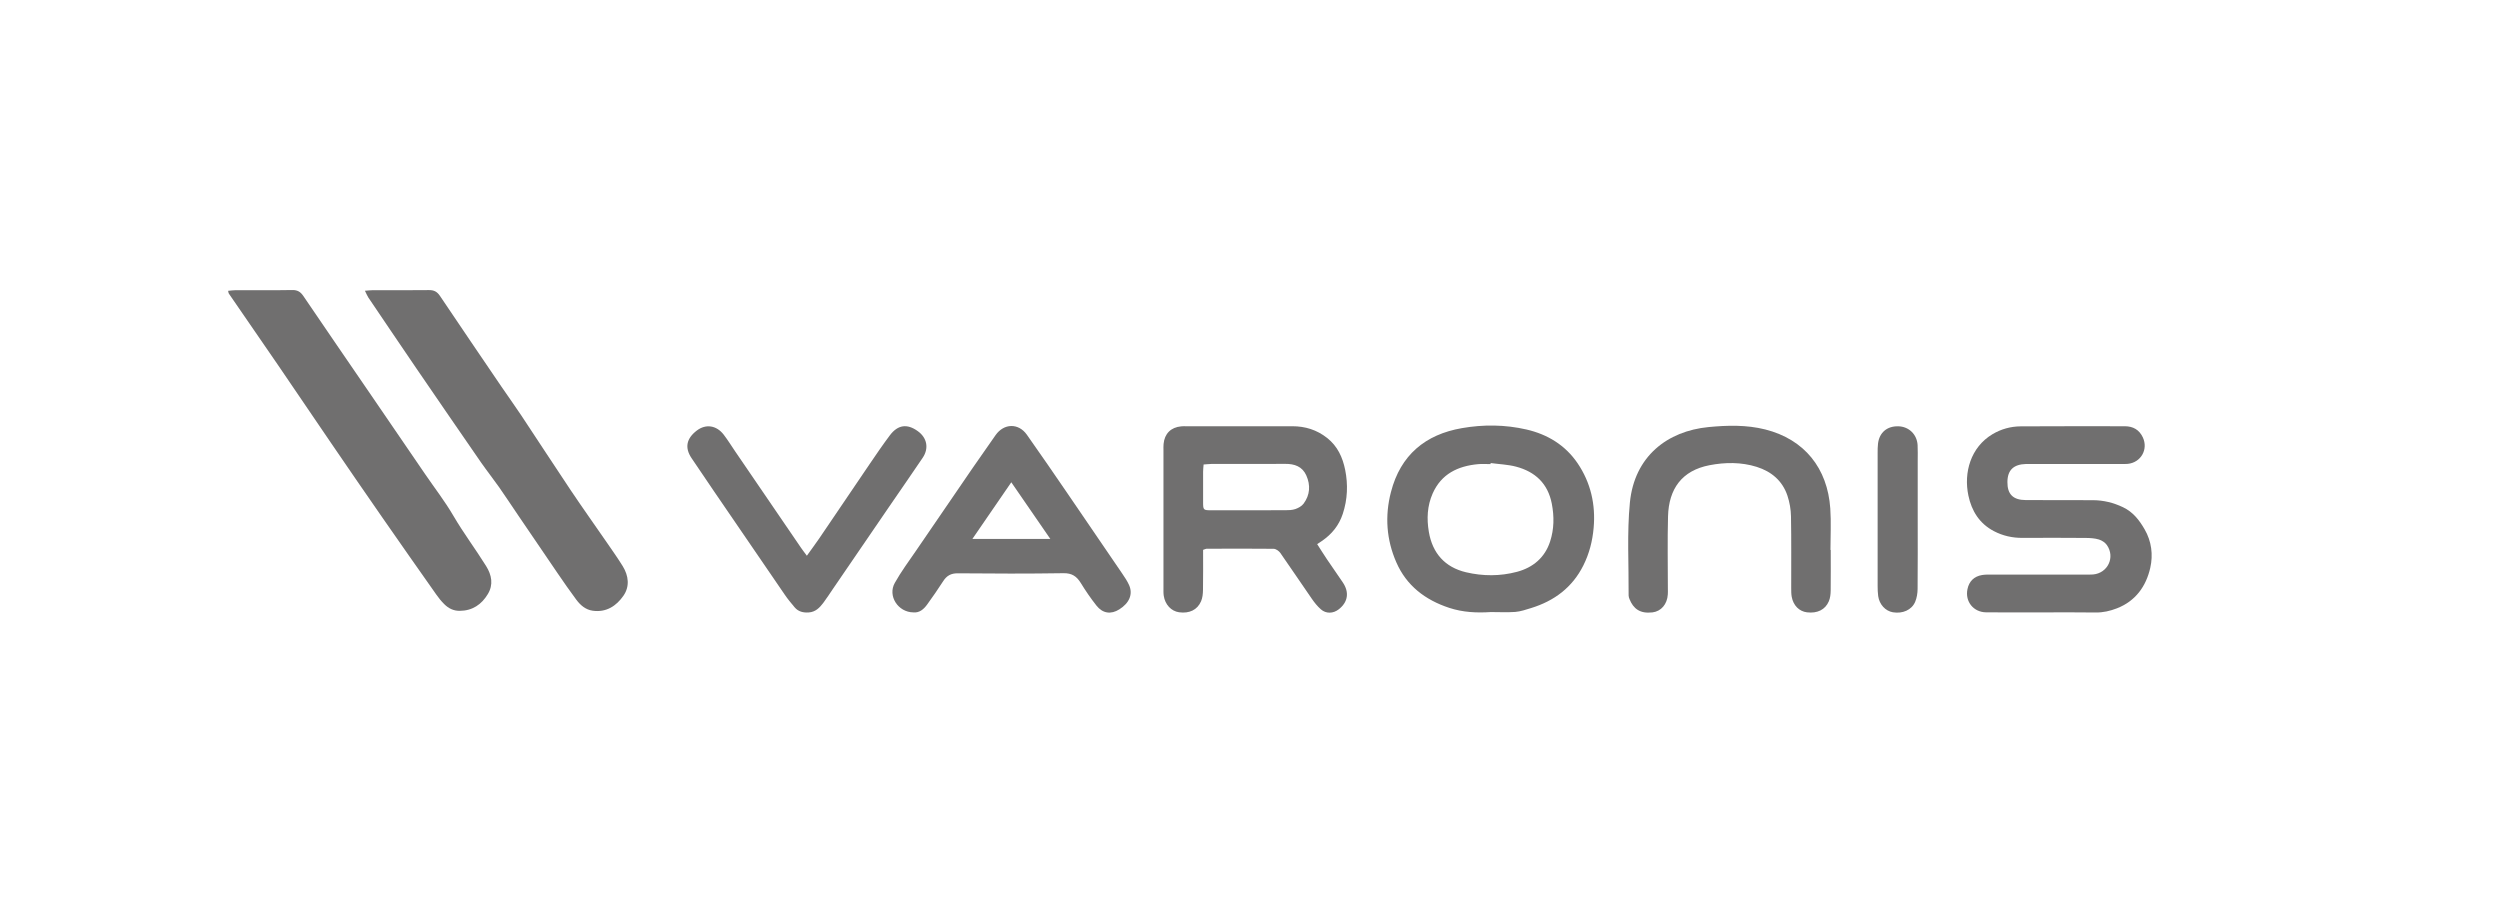 <?xml version="1.0" encoding="UTF-8"?> <!-- Generator: Adobe Illustrator 23.0.6, SVG Export Plug-In . SVG Version: 6.00 Build 0) --> <svg xmlns="http://www.w3.org/2000/svg" xmlns:xlink="http://www.w3.org/1999/xlink" id="Livello_1" x="0px" y="0px" viewBox="0 0 450.98 162.98" style="enable-background:new 0 0 450.98 162.98;" xml:space="preserve"> <style type="text/css"> .st0{fill:#EFB217;} .st1{fill:#010202;} .st2{fill-rule:evenodd;clip-rule:evenodd;} .st3{fill:#010202;stroke:#FFFFFF;stroke-width:0.5;stroke-miterlimit:10;} .st4{fill:#0670B8;} .st5{fill:none;stroke:#0670B8;stroke-width:4.3;stroke-linejoin:round;stroke-miterlimit:10;} .st6{fill:none;stroke:#0670B8;stroke-width:4.3;stroke-linecap:round;stroke-linejoin:round;stroke-miterlimit:10;} .st7{fill:none;stroke:#0670B8;stroke-width:4;stroke-linejoin:round;stroke-miterlimit:10;} .st8{fill:none;stroke:#0670B8;stroke-width:4.3;stroke-linecap:square;stroke-linejoin:round;stroke-miterlimit:10;} .st9{fill:none;stroke:#0670B8;stroke-width:4;stroke-linecap:round;stroke-linejoin:round;stroke-miterlimit:10;} .st10{fill:#0670B8;stroke:#0670B8;stroke-width:1.5;stroke-miterlimit:10;} .st11{fill:#036DB6;} .st12{fill:none;stroke:#0670B8;stroke-width:4;stroke-miterlimit:10;} .st13{fill-rule:evenodd;clip-rule:evenodd;fill:#0670B8;} .st14{fill:none;stroke:#0670B8;stroke-width:3.5;stroke-miterlimit:10;} .st15{fill:#FFFFFF;} .st16{fill:none;stroke:#0670B8;stroke-width:4.2;stroke-linecap:round;stroke-miterlimit:10;} .st17{fill:#006FB9;} .st18{fill:#006FB9;stroke:#006FB9;stroke-width:1.5;stroke-miterlimit:10;} .st19{fill:none;stroke:#006FB9;stroke-width:4;stroke-linecap:round;stroke-miterlimit:10;} .st20{fill:none;stroke:#006FB9;stroke-width:3.7;stroke-linecap:round;stroke-linejoin:round;stroke-miterlimit:10;} .st21{fill:none;stroke:#006FB9;stroke-width:3.7;stroke-linecap:square;stroke-linejoin:round;stroke-miterlimit:10;} .st22{fill:none;stroke:#006FB9;stroke-width:3.7;stroke-linecap:square;stroke-miterlimit:10;} .st23{fill:none;stroke:#006FB9;stroke-width:4;stroke-linecap:round;stroke-linejoin:round;stroke-miterlimit:10;} .st24{fill:#006FB9;stroke:#006FB9;stroke-width:1.443;stroke-miterlimit:10;} .st25{fill:#006FB9;stroke:#006FB9;stroke-miterlimit:10;} .st26{fill:#006FB9;stroke:#006FB9;stroke-width:1.75;stroke-miterlimit:10;} .st27{fill:#006FB9;stroke:#006FB9;stroke-width:1.104;stroke-miterlimit:10;} .st28{fill:none;stroke:#006FB9;stroke-width:3.312;stroke-linejoin:round;stroke-miterlimit:10;} .st29{fill:#036DB6;stroke:#036DB6;stroke-width:2;stroke-miterlimit:10;} .st30{fill:#FFFFFF;stroke:#FFFFFF;stroke-width:4;stroke-linejoin:round;stroke-miterlimit:10;} .st31{fill:none;stroke:#FFFFFF;stroke-width:4;stroke-linejoin:round;stroke-miterlimit:10;} .st32{fill:none;stroke:#036DB6;stroke-width:2;stroke-miterlimit:10;} .st33{fill:none;stroke:#036DB6;stroke-width:1.8;stroke-linejoin:round;stroke-miterlimit:10;} .st34{fill:none;stroke:#036DB6;stroke-width:1.8;stroke-linecap:round;stroke-linejoin:round;stroke-miterlimit:10;} .st35{fill:#FFFFFF;stroke:#036DB6;stroke-width:1.5;stroke-linejoin:round;stroke-miterlimit:10;} .st36{fill:#FFFFFF;stroke:#036DB6;stroke-width:1.8;stroke-linejoin:round;stroke-miterlimit:10;} .st37{fill:#036DB6;stroke:#036DB6;stroke-width:0.5;stroke-miterlimit:10;} .st38{fill:none;stroke:#036DB6;stroke-width:2.5;stroke-linecap:round;stroke-linejoin:round;stroke-miterlimit:10;} .st39{fill:none;stroke:#036DB6;stroke-width:2.5;stroke-linecap:round;stroke-linejoin:round;} .st40{fill:none;stroke:#036DB6;stroke-width:2.5;stroke-linecap:round;stroke-linejoin:round;stroke-dasharray:9.657,9.657;} .st41{fill:#036DB6;stroke:#036DB6;stroke-width:0.718;stroke-miterlimit:10;} .st42{fill:none;stroke:#036DB6;stroke-width:2;stroke-linecap:round;stroke-linejoin:round;stroke-miterlimit:10;} .st43{fill:#036DB6;stroke:#036DB6;stroke-width:0.25;stroke-miterlimit:10;} .st44{fill:#036DB6;stroke:#036DB6;stroke-width:0.8;stroke-miterlimit:10;} .st45{fill:#036DB6;stroke:#0670B8;stroke-width:0.75;stroke-miterlimit:10;} .st46{fill:none;stroke:#3C3C3B;stroke-width:0.688;stroke-miterlimit:10;} .st47{fill:none;stroke:#036DB6;stroke-width:4;stroke-linejoin:round;stroke-miterlimit:10;} .st48{fill:none;stroke:#036DB6;stroke-width:4;stroke-linecap:round;stroke-linejoin:round;stroke-miterlimit:10;} .st49{fill:#036DB6;stroke:#036DB6;stroke-width:0.75;stroke-miterlimit:10;} .st50{fill:#036DB6;stroke:#0C70B8;stroke-width:0.25;stroke-miterlimit:10;} .st51{fill:none;stroke:#036DB6;stroke-width:3.3;stroke-miterlimit:10;} .st52{fill:#036DB6;stroke:#036DB6;stroke-width:1.5;stroke-miterlimit:10;} .st53{fill:none;stroke:#0C70B8;stroke-width:4;stroke-miterlimit:10;} .st54{fill:#0C70B8;} .st55{fill:#036DB6;stroke:#0C70B8;stroke-width:0.75;stroke-miterlimit:10;} .st56{fill-rule:evenodd;clip-rule:evenodd;fill:#036DB6;stroke:#0C70B8;stroke-width:2;stroke-miterlimit:10;} .st57{fill:#036DB6;stroke:#0C70B8;stroke-width:1.6;stroke-linejoin:round;stroke-miterlimit:10;} .st58{fill:#036DB6;stroke:#FFFFFF;stroke-width:5;stroke-miterlimit:10;} .st59{fill:#036DB6;stroke:#FFFFFF;stroke-width:4;stroke-miterlimit:10;} .st60{fill:#036DB6;stroke:#036DB6;stroke-miterlimit:10;} .st61{fill:#FFFFFF;stroke:#FFFFFF;stroke-miterlimit:10;} .st62{fill:none;stroke:#FFFFFF;stroke-width:3.5;stroke-miterlimit:10;} .st63{fill:none;stroke:#036DB6;stroke-width:3;stroke-miterlimit:10;} .st64{fill-rule:evenodd;clip-rule:evenodd;fill:#036DB6;} .st65{fill:none;stroke:#036DB6;stroke-width:4;stroke-miterlimit:10;} .st66{fill:#036DB6;stroke:#FFFFFF;stroke-width:0.75;stroke-miterlimit:10;} .st67{fill:#020304;} .st68{fill:none;stroke:#036DB6;stroke-width:11;stroke-miterlimit:10;} .st69{fill:#FFFFFF;stroke:#036DB6;stroke-width:4;stroke-linejoin:round;stroke-miterlimit:10;} .st70{fill:#BE1622;} .st71{fill:#066FB7;} .st72{fill:none;stroke:#066FB7;stroke-width:4;stroke-miterlimit:10;} .st73{fill:none;stroke:#0670B8;stroke-width:3;stroke-linecap:round;stroke-miterlimit:10;} .st74{fill:none;stroke:#0670B8;stroke-width:4.2;stroke-linejoin:round;stroke-miterlimit:10;} .st75{fill:#0670B8;stroke:#036DB6;stroke-width:1.7;stroke-miterlimit:10;} .st76{fill:#0771B8;stroke:#036DB6;stroke-width:0.5;stroke-miterlimit:10;} .st77{fill:#036DB6;stroke:#036DB6;stroke-width:0.976;stroke-miterlimit:10;} .st78{fill:none;stroke:#036DB6;stroke-width:4;stroke-linecap:round;stroke-miterlimit:10;stroke-dasharray:9.1;} .st79{fill:none;stroke:#036DB6;stroke-width:4;stroke-linecap:round;stroke-miterlimit:10;} .st80{fill:none;stroke:#0670B8;stroke-width:3;stroke-linecap:round;stroke-linejoin:round;stroke-miterlimit:10;} .st81{fill:none;stroke:#006DB6;stroke-width:2;stroke-miterlimit:10;} .st82{fill:#006DB6;} .st83{fill:#FFFFFF;stroke:#006DB6;stroke-width:2;stroke-miterlimit:10;} .st84{fill:#036DB6;stroke:#FFFFFF;stroke-width:0.5;stroke-miterlimit:10;} .st85{fill:none;stroke:#036DB6;stroke-width:3.4;stroke-miterlimit:10;} .st86{fill:none;stroke:#036DB6;stroke-width:4;stroke-miterlimit:10;} .st87{fill:#0771B8;} .st88{fill:#0870B8;} .st89{fill:#2071B8;} .st90{fill:#2171B8;} .st91{fill:#2071B8;stroke:#2171B8;stroke-miterlimit:10;} .st92{fill:#FBFDFE;} .st93{fill:#0D6BB4;stroke:#0D6BB4;stroke-width:0.5;stroke-miterlimit:10;} .st94{fill:#036DB6;stroke:#FFFFFF;stroke-width:0.3;stroke-miterlimit:10;} .st95{fill:#006FB9;stroke:#006FB9;stroke-width:1.4;stroke-miterlimit:10;} .st96{fill:none;stroke:#006FB9;stroke-width:4;stroke-linecap:square;stroke-linejoin:round;stroke-miterlimit:10;} .st97{fill:none;stroke:#006FB9;stroke-width:4;stroke-linecap:square;stroke-miterlimit:10;} .st98{fill:#EDEDED;stroke:#878787;stroke-width:3;stroke-miterlimit:10;} .st99{fill:#EDEDED;stroke:#575756;stroke-width:3;stroke-miterlimit:10;} .st100{fill:none;stroke:#3C3C3B;stroke-width:6;stroke-linecap:round;stroke-miterlimit:10;} .st101{fill:#036DB6;stroke:#036DB6;stroke-width:1.5;stroke-linecap:round;stroke-miterlimit:10;} .st102{fill:none;stroke:#0670B8;stroke-width:3;stroke-linejoin:round;stroke-miterlimit:10;} .st103{fill:none;stroke:#0670B8;stroke-width:1.5;stroke-linejoin:round;stroke-miterlimit:10;} .st104{fill:#036DB6;stroke:#006DB6;stroke-width:0.492;stroke-miterlimit:10;} .st105{fill:#706F6F;} .st106{fill:#9D9D9C;} .st107{fill:#999999;} .st108{fill:#FFFFFF;stroke:#F6F6F6;stroke-miterlimit:10;} .st109{fill:none;stroke:#000000;stroke-width:2;stroke-miterlimit:10;} .st110{clip-path:url(#SVGID_2_);} .st111{clip-path:url(#SVGID_4_);fill:#006DB6;} .st112{fill:none;stroke:#FFFFFF;stroke-width:1.04;stroke-linejoin:round;stroke-miterlimit:10;} .st113{fill:#FFFFFF;stroke:#FFFFFF;stroke-width:0.452;stroke-miterlimit:10;} .st114{fill:none;stroke:#FFFFFF;stroke-width:1.702;stroke-miterlimit:10;} .st115{clip-path:url(#SVGID_6_);} .st116{fill:#036DB6;stroke:#0C70B8;stroke-width:0.202;stroke-miterlimit:10;} .st117{fill:#036DB6;stroke:#0C70B8;stroke-width:0.321;stroke-miterlimit:10;} .st118{fill:none;stroke:#FFFFFF;stroke-width:2.566;stroke-linecap:round;stroke-miterlimit:10;} .st119{fill:none;stroke:#036DB6;stroke-width:2.566;stroke-linecap:round;stroke-miterlimit:10;} .st120{fill:none;stroke:#0670B8;stroke-width:3.607;stroke-linejoin:round;stroke-miterlimit:10;} .st121{fill:none;stroke:#0670B8;stroke-width:1.806;stroke-linejoin:round;stroke-miterlimit:10;} .st122{fill:#547BA9;} .st123{fill:#036DB6;stroke:#036DB6;stroke-width:2.954;stroke-miterlimit:10;} .st124{fill:#036DB6;stroke:#036DB6;stroke-width:4.226;stroke-miterlimit:10;} .st125{fill:#036DB6;stroke:#036DB6;stroke-width:2.95;stroke-miterlimit:10;} .st126{fill:none;stroke:#0670B8;stroke-width:3.398;stroke-linejoin:round;stroke-miterlimit:10;} .st127{fill:none;stroke:#F9B233;stroke-width:2.934;stroke-miterlimit:10;} .st128{fill:#F9B233;} .st129{fill:none;stroke:#FFFFFF;stroke-width:3.227;stroke-miterlimit:10;} .st130{fill:#FEFEFE;} .st131{fill:#5E5865;} .st132{fill:#3E617E;} .st133{fill:#171010;} .st134{fill:#DDD6D1;} .st135{fill:#F6BC60;} .st136{fill:#7DBEE4;} .st137{fill:#EC6B29;} .st138{fill:#FACE98;} .st139{fill:#F6F5F4;} .st140{fill:#ED834E;} .st141{fill:#2C4961;} .st142{fill:#BBB5B2;} .st143{fill:#4F82C2;} .st144{fill:#F0B21A;} .st145{fill:#5082C3;} .st146{fill:#5083C3;} .st147{fill:#5183C3;} .st148{fill:#4E81C2;} .st149{fill:#2789CA;} .st150{fill:#FDFEFD;} .st151{fill:none;stroke:#036DB6;stroke-width:1.765;stroke-miterlimit:10;} .st152{fill:#006DB6;stroke:#FFFFFF;stroke-width:1.806;stroke-linejoin:round;stroke-miterlimit:10;} .st153{fill:none;stroke:#0670B8;stroke-width:6;stroke-miterlimit:10;} .st154{fill:#37396D;} .st155{fill:#036DB6;stroke:#036DB6;stroke-width:0.072;stroke-miterlimit:10;} .st156{fill:#036DB6;stroke:#036DB6;stroke-width:0.107;stroke-miterlimit:10;} .st157{fill-rule:evenodd;clip-rule:evenodd;fill:#FFFFFF;} .st158{fill:none;stroke:#706F6F;stroke-miterlimit:10;} .st159{fill:#F8F8F9;} .st160{fill:#F8F9FA;} .st161{fill:#F8F8F9;stroke:#F8F9FA;stroke-width:0.36;stroke-miterlimit:10;} .st162{fill:#FDFDFD;stroke:#F8F9FA;stroke-width:0.36;stroke-miterlimit:10;} .st163{fill:#FDFDFD;} .st164{fill:#F4F5F9;stroke:#F8F9FA;stroke-width:0.36;stroke-miterlimit:10;} .st165{display:none;fill:#706F6F;} .st166{fill:none;stroke:#706F6F;stroke-width:2.72;stroke-miterlimit:10;} .st167{fill:none;stroke:#706F6F;stroke-width:1.546;stroke-miterlimit:10;} .st168{fill:none;stroke:#FFFFFF;stroke-width:3;stroke-miterlimit:10;} .st169{fill:#039CD9;} .st170{clip-path:url(#SVGID_12_);} .st171{clip-path:url(#SVGID_14_);fill:#FFFFFF;} .st172{clip-path:url(#SVGID_16_);fill:url(#SVGID_17_);} .st173{fill:#FBFBFC;} .st174{fill:#1E1E22;} .st175{fill:#FDD30F;} .st176{fill:#FFFEFC;} .st177{fill:#1D1D21;} .st178{fill:#FFD406;} .st179{fill:#FFD407;} .st180{fill:#1C1C21;} .st181{fill:#FDD210;} .st182{fill:#FAD018;} .st183{fill:#1C1D21;} .st184{fill:#D01539;} .st185{fill:#FED30B;} .st186{fill:#164E5C;} .st187{fill:#174E5C;} .st188{fill:#F18507;} .st189{fill:#184F5D;} .st190{fill:#194F5D;} .st191{fill:#174F5D;} .st192{fill:#1B505E;} .st193{fill:#F8EDC1;} .st194{fill:#E40522;} .st195{fill:#45AB34;} .st196{fill:#1C2E51;} .st197{fill:#13BAE6;} .st198{fill:#E40537;} .st199{fill:#E30615;} .st200{fill:none;stroke:#036DB6;stroke-width:0.199;stroke-miterlimit:10;} .st201{fill:#FFFFFF;stroke:#FFFFFF;stroke-width:1.781;stroke-miterlimit:10;} .st202{fill:none;stroke:#FFFFFF;stroke-width:2;stroke-linejoin:round;stroke-miterlimit:10;} .st203{fill:#3D587D;} .st204{clip-path:url(#SVGID_23_);fill:#878787;} .st205{clip-path:url(#SVGID_25_);fill:#706F6F;} .st206{clip-path:url(#SVGID_27_);fill:#706F6F;} .st207{clip-path:url(#SVGID_27_);fill:#9D9D9C;} .st208{clip-path:url(#SVGID_29_);fill:#706F6F;} .st209{clip-path:url(#SVGID_31_);fill:#706F6F;} .st210{clip-path:url(#SVGID_33_);fill:#706F6F;} .st211{clip-path:url(#SVGID_35_);fill:#706F6F;} .st212{clip-path:url(#SVGID_37_);fill:#706F6F;} .st213{clip-path:url(#SVGID_39_);fill:#706F6F;} .st214{clip-path:url(#SVGID_41_);fill:#706F6F;} .st215{clip-path:url(#SVGID_43_);fill:none;stroke:#706F6F;stroke-width:1.698;stroke-miterlimit:10;} .st216{clip-path:url(#SVGID_43_);fill:none;stroke:#706F6F;stroke-width:0.965;stroke-miterlimit:10;} .st217{clip-path:url(#SVGID_43_);fill:#706F6F;} </style> <g id="StMuc9_1_"> <g> <path class="st105" d="M41.15,52.46c0.5-0.04,0.9-0.11,1.3-0.11c3.43-0.01,6.87,0.03,10.3-0.03c0.92-0.01,1.46,0.33,1.96,1.06 c4.07,5.99,8.16,11.95,12.25,17.92c3.24,4.73,6.47,9.47,9.71,14.2c1.72,2.52,3.61,4.95,5.14,7.58c1.82,3.11,3.98,5.98,5.88,9.03 c1.02,1.63,1.34,3.36,0.31,5.06c-1.13,1.88-2.79,3.01-5.08,3.02c-1.11,0.01-2.02-0.45-2.77-1.2c-0.53-0.52-1.01-1.11-1.44-1.73 c-3.27-4.64-6.54-9.29-9.77-13.95c-3.11-4.48-6.2-8.97-9.27-13.47c-3.18-4.65-6.33-9.33-9.52-13.99 c-2.94-4.3-5.91-8.59-8.86-12.88C41.23,52.92,41.23,52.81,41.15,52.46z"></path> <path class="st105" d="M65.83,52.45c0.67-0.05,1.03-0.1,1.4-0.1c3.39-0.01,6.77,0.03,10.16-0.02c0.91-0.01,1.46,0.29,1.97,1.04 c3.67,5.46,7.37,10.9,11.07,16.34c1.19,1.75,2.43,3.46,3.6,5.22c2.98,4.49,5.92,9.02,8.92,13.5c2.2,3.28,4.49,6.49,6.73,9.74 c0.9,1.31,1.82,2.61,2.66,3.97c1.06,1.73,1.29,3.65,0.12,5.33c-1.28,1.84-3.09,3.04-5.53,2.7c-1.3-0.18-2.23-1-2.97-1.99 c-1.18-1.58-2.3-3.21-3.42-4.84c-2.36-3.45-4.71-6.91-7.06-10.37c-1.16-1.71-2.3-3.44-3.48-5.13c-1.05-1.49-2.18-2.92-3.22-4.41 c-3.93-5.68-7.84-11.38-11.74-17.08c-2.89-4.23-5.75-8.48-8.62-12.72C66.23,53.33,66.1,52.99,65.83,52.45z"></path> <path class="st105" d="M217.03,99.19c0,2.44,0.02,4.83-0.02,7.23c-0.01,0.69-0.08,1.43-0.35,2.05c-0.68,1.57-2.13,2.23-3.96,1.98 c-1.42-0.2-2.53-1.38-2.77-2.98c-0.07-0.46-0.05-0.94-0.05-1.41c0-8.28,0-16.56,0-24.84c0-0.38-0.02-0.75,0.02-1.13 c0.17-1.86,1.32-3.01,3.18-3.18c0.28-0.03,0.56-0.02,0.85-0.02c6.4,0,12.79,0,19.19,0c2.33,0,4.41,0.64,6.28,2.11 c1.9,1.5,2.8,3.51,3.26,5.76c0.53,2.66,0.43,5.31-0.43,7.93c-0.7,2.12-2,3.69-3.8,4.92c-0.23,0.16-0.46,0.31-0.82,0.55 c0.6,0.93,1.16,1.83,1.75,2.71c0.95,1.4,1.92,2.79,2.87,4.19c1.21,1.78,0.94,3.55-0.72,4.85c-0.99,0.78-2.29,0.84-3.23,0.01 c-0.63-0.55-1.16-1.22-1.64-1.91c-1.91-2.74-3.75-5.52-5.67-8.25c-0.26-0.37-0.79-0.75-1.21-0.76c-4.04-0.05-8.09-0.02-12.13-0.01 C217.49,99,217.36,99.08,217.03,99.19z M217.12,83.79c-0.04,0.51-0.09,0.92-0.09,1.33c-0.01,1.79-0.01,3.57,0,5.36 c0,1.55,0.01,1.57,1.57,1.57c4.42,0.01,8.84,0.01,13.26-0.01c0.61,0,1.25-0.02,1.81-0.21c0.55-0.19,1.15-0.52,1.49-0.98 c1.16-1.56,1.27-3.33,0.49-5.08c-0.72-1.62-2.13-2.11-3.82-2.09c-4.42,0.03-8.84,0.01-13.26,0.01 C218.11,83.7,217.65,83.76,217.12,83.79z"></path> <path class="st105" d="M368.59,110.47c-3.43,0-6.86,0.02-10.3-0.01c-2.29-0.02-3.83-1.94-3.38-4.16c0.28-1.42,1.19-2.33,2.64-2.57 c0.55-0.09,1.12-0.08,1.69-0.08c5.64,0,11.28,0,16.92,0c0.47,0,0.94,0.02,1.41-0.02c2.65-0.23,4.03-3.1,2.5-5.3 c-0.32-0.46-0.91-0.85-1.45-1.01c-0.75-0.23-1.57-0.27-2.36-0.28c-3.81-0.03-7.62-0.03-11.42-0.01c-1.82,0.01-3.54-0.37-5.16-1.22 c-2.61-1.37-4.01-3.63-4.6-6.42c-0.87-4.13,0.4-8.7,4.34-11.06c1.58-0.94,3.3-1.41,5.1-1.42c6.25-0.04,12.51-0.02,18.76-0.02 c1.51,0,2.62,0.63,3.27,2.01c1.01,2.17-0.35,4.54-2.73,4.78c-0.42,0.04-0.85,0.02-1.27,0.02c-5.27,0-10.53,0-15.8,0 c-0.42,0-0.85-0.01-1.27,0c-2.26,0.06-3.35,1.11-3.36,3.26c-0.02,2.19,1.02,3.24,3.31,3.25c4.04,0.03,8.09-0.01,12.13,0.02 c1.9,0.01,3.7,0.45,5.43,1.28c1.81,0.87,2.92,2.32,3.87,3.96c1.27,2.18,1.56,4.62,1.03,6.96c-0.76,3.34-2.65,6-6.02,7.31 c-1.24,0.48-2.49,0.77-3.84,0.75C374.89,110.44,371.74,110.47,368.59,110.47z"></path> <path class="st105" d="M268.94,110.41c-2.55,0.17-5.06,0.05-7.52-0.76c-4.33-1.43-7.69-3.99-9.53-8.2 c-1.79-4.08-2.1-8.36-0.97-12.7c1.72-6.67,6.21-10.38,12.81-11.52c3.85-0.67,7.78-0.64,11.64,0.25c3.81,0.88,7.01,2.84,9.21,6.08 c2.37,3.49,3.28,7.46,2.9,11.68c-0.21,2.36-0.78,4.61-1.85,6.75c-2,4-5.26,6.41-9.43,7.7c-0.94,0.29-1.9,0.62-2.87,0.7 C271.87,110.49,270.4,110.41,268.94,110.41z M268.9,83.53c-0.01,0.06-0.02,0.13-0.02,0.19c-0.75,0-1.51-0.06-2.25,0.01 c-3.64,0.34-6.62,1.75-8.19,5.29c-0.98,2.22-1.09,4.56-0.69,6.91c0.65,3.87,2.91,6.4,6.7,7.3c3.04,0.72,6.17,0.73,9.21-0.08 c2.89-0.77,5.03-2.57,5.97-5.48c0.72-2.22,0.75-4.51,0.3-6.82c-0.71-3.64-3-5.76-6.45-6.67C272,83.79,270.43,83.74,268.9,83.53z"></path> <path class="st105" d="M164.76,110.47c-2.77-0.03-4.66-2.97-3.35-5.31c1.14-2.04,2.55-3.94,3.88-5.88 c3.39-4.97,6.78-9.93,10.19-14.89c1.36-1.97,2.73-3.93,4.11-5.89c1.51-2.15,4.13-2.22,5.64-0.09c2.49,3.53,4.94,7.09,7.38,10.66 c3.29,4.8,6.57,9.62,9.85,14.43c0.45,0.66,0.9,1.33,1.22,2.05c0.73,1.63,0.05,3.24-1.77,4.38c-1.49,0.94-2.99,0.75-4.12-0.69 c-1.02-1.29-1.95-2.65-2.81-4.05c-0.75-1.22-1.6-1.82-3.16-1.79c-6.34,0.1-12.69,0.08-19.04,0.02c-1.25-0.01-2.01,0.44-2.65,1.44 c-0.91,1.42-1.88,2.81-2.87,4.18C166.64,109.9,165.86,110.58,164.76,110.47z M175.41,97.22c4.81,0,9.37,0,14.06,0 c-2.37-3.44-4.64-6.75-7.04-10.22C180.05,90.46,177.8,93.74,175.41,97.22z"></path> <path class="st105" d="M330.25,99.2c0,2.45,0.02,4.89-0.01,7.34c-0.01,0.64-0.08,1.33-0.33,1.92c-0.65,1.54-2.09,2.22-3.94,2 c-1.41-0.17-2.47-1.23-2.76-2.8c-0.09-0.5-0.09-1.03-0.09-1.54c-0.01-4.33,0.04-8.65-0.04-12.98c-0.02-1.25-0.25-2.54-0.64-3.72 c-0.9-2.69-2.88-4.36-5.54-5.2c-2.8-0.88-5.72-0.84-8.52-0.3c-4.98,0.96-7.34,4.26-7.48,9.2c-0.12,4.37-0.03,8.75-0.03,13.12 c0,0.33,0.02,0.66-0.01,0.99c-0.11,1.78-1.21,3.05-2.77,3.24c-2.27,0.27-3.45-0.69-4.13-2.37c-0.09-0.22-0.17-0.45-0.17-0.68 c0.04-5.59-0.31-11.22,0.23-16.77c0.82-8.34,6.77-12.89,14.18-13.61c3.41-0.33,6.86-0.42,10.24,0.43 c7.07,1.79,11.23,6.99,11.73,14.26c0.17,2.48,0.03,4.98,0.03,7.47C330.22,99.2,330.23,99.2,330.25,99.2z"></path> <path class="st105" d="M145.55,100.25c0.83-1.16,1.55-2.13,2.23-3.12c3.06-4.51,6.11-9.03,9.18-13.54 c1.16-1.71,2.33-3.42,3.57-5.07c1.43-1.9,3.1-2.13,5.01-0.76c1.69,1.2,2.07,3.1,0.9,4.83c-2,2.96-4.04,5.89-6.06,8.84 c-3.37,4.93-6.74,9.85-10.11,14.78c-0.58,0.85-1.14,1.73-1.76,2.55c-0.66,0.87-1.4,1.64-2.62,1.72c-1,0.07-1.88-0.14-2.54-0.92 c-0.64-0.75-1.27-1.52-1.82-2.33c-4.26-6.2-8.5-12.41-12.74-18.62c-1.35-1.98-2.69-3.97-4.03-5.95c-1.27-1.88-0.96-3.55,0.95-5 c1.61-1.22,3.53-0.95,4.84,0.75c0.74,0.97,1.39,2.01,2.07,3.02c3.95,5.78,7.9,11.57,11.85,17.35 C144.77,99.22,145.11,99.65,145.55,100.25z"></path> <path class="st105" d="M345.94,93.55c0,4.23,0.02,8.47-0.02,12.7c-0.01,0.78-0.14,1.61-0.44,2.32c-0.64,1.48-2.27,2.17-4.02,1.88 c-1.35-0.23-2.44-1.41-2.65-2.92c-0.08-0.6-0.1-1.22-0.1-1.83c-0.01-8-0.01-15.99,0-23.99c0-0.56,0-1.13,0.07-1.69 c0.24-2,1.64-3.17,3.66-3.12c1.91,0.05,3.37,1.46,3.48,3.39c0.05,0.94,0.02,1.88,0.02,2.82 C345.95,86.59,345.94,90.07,345.94,93.55z"></path> </g> </g> </svg> 